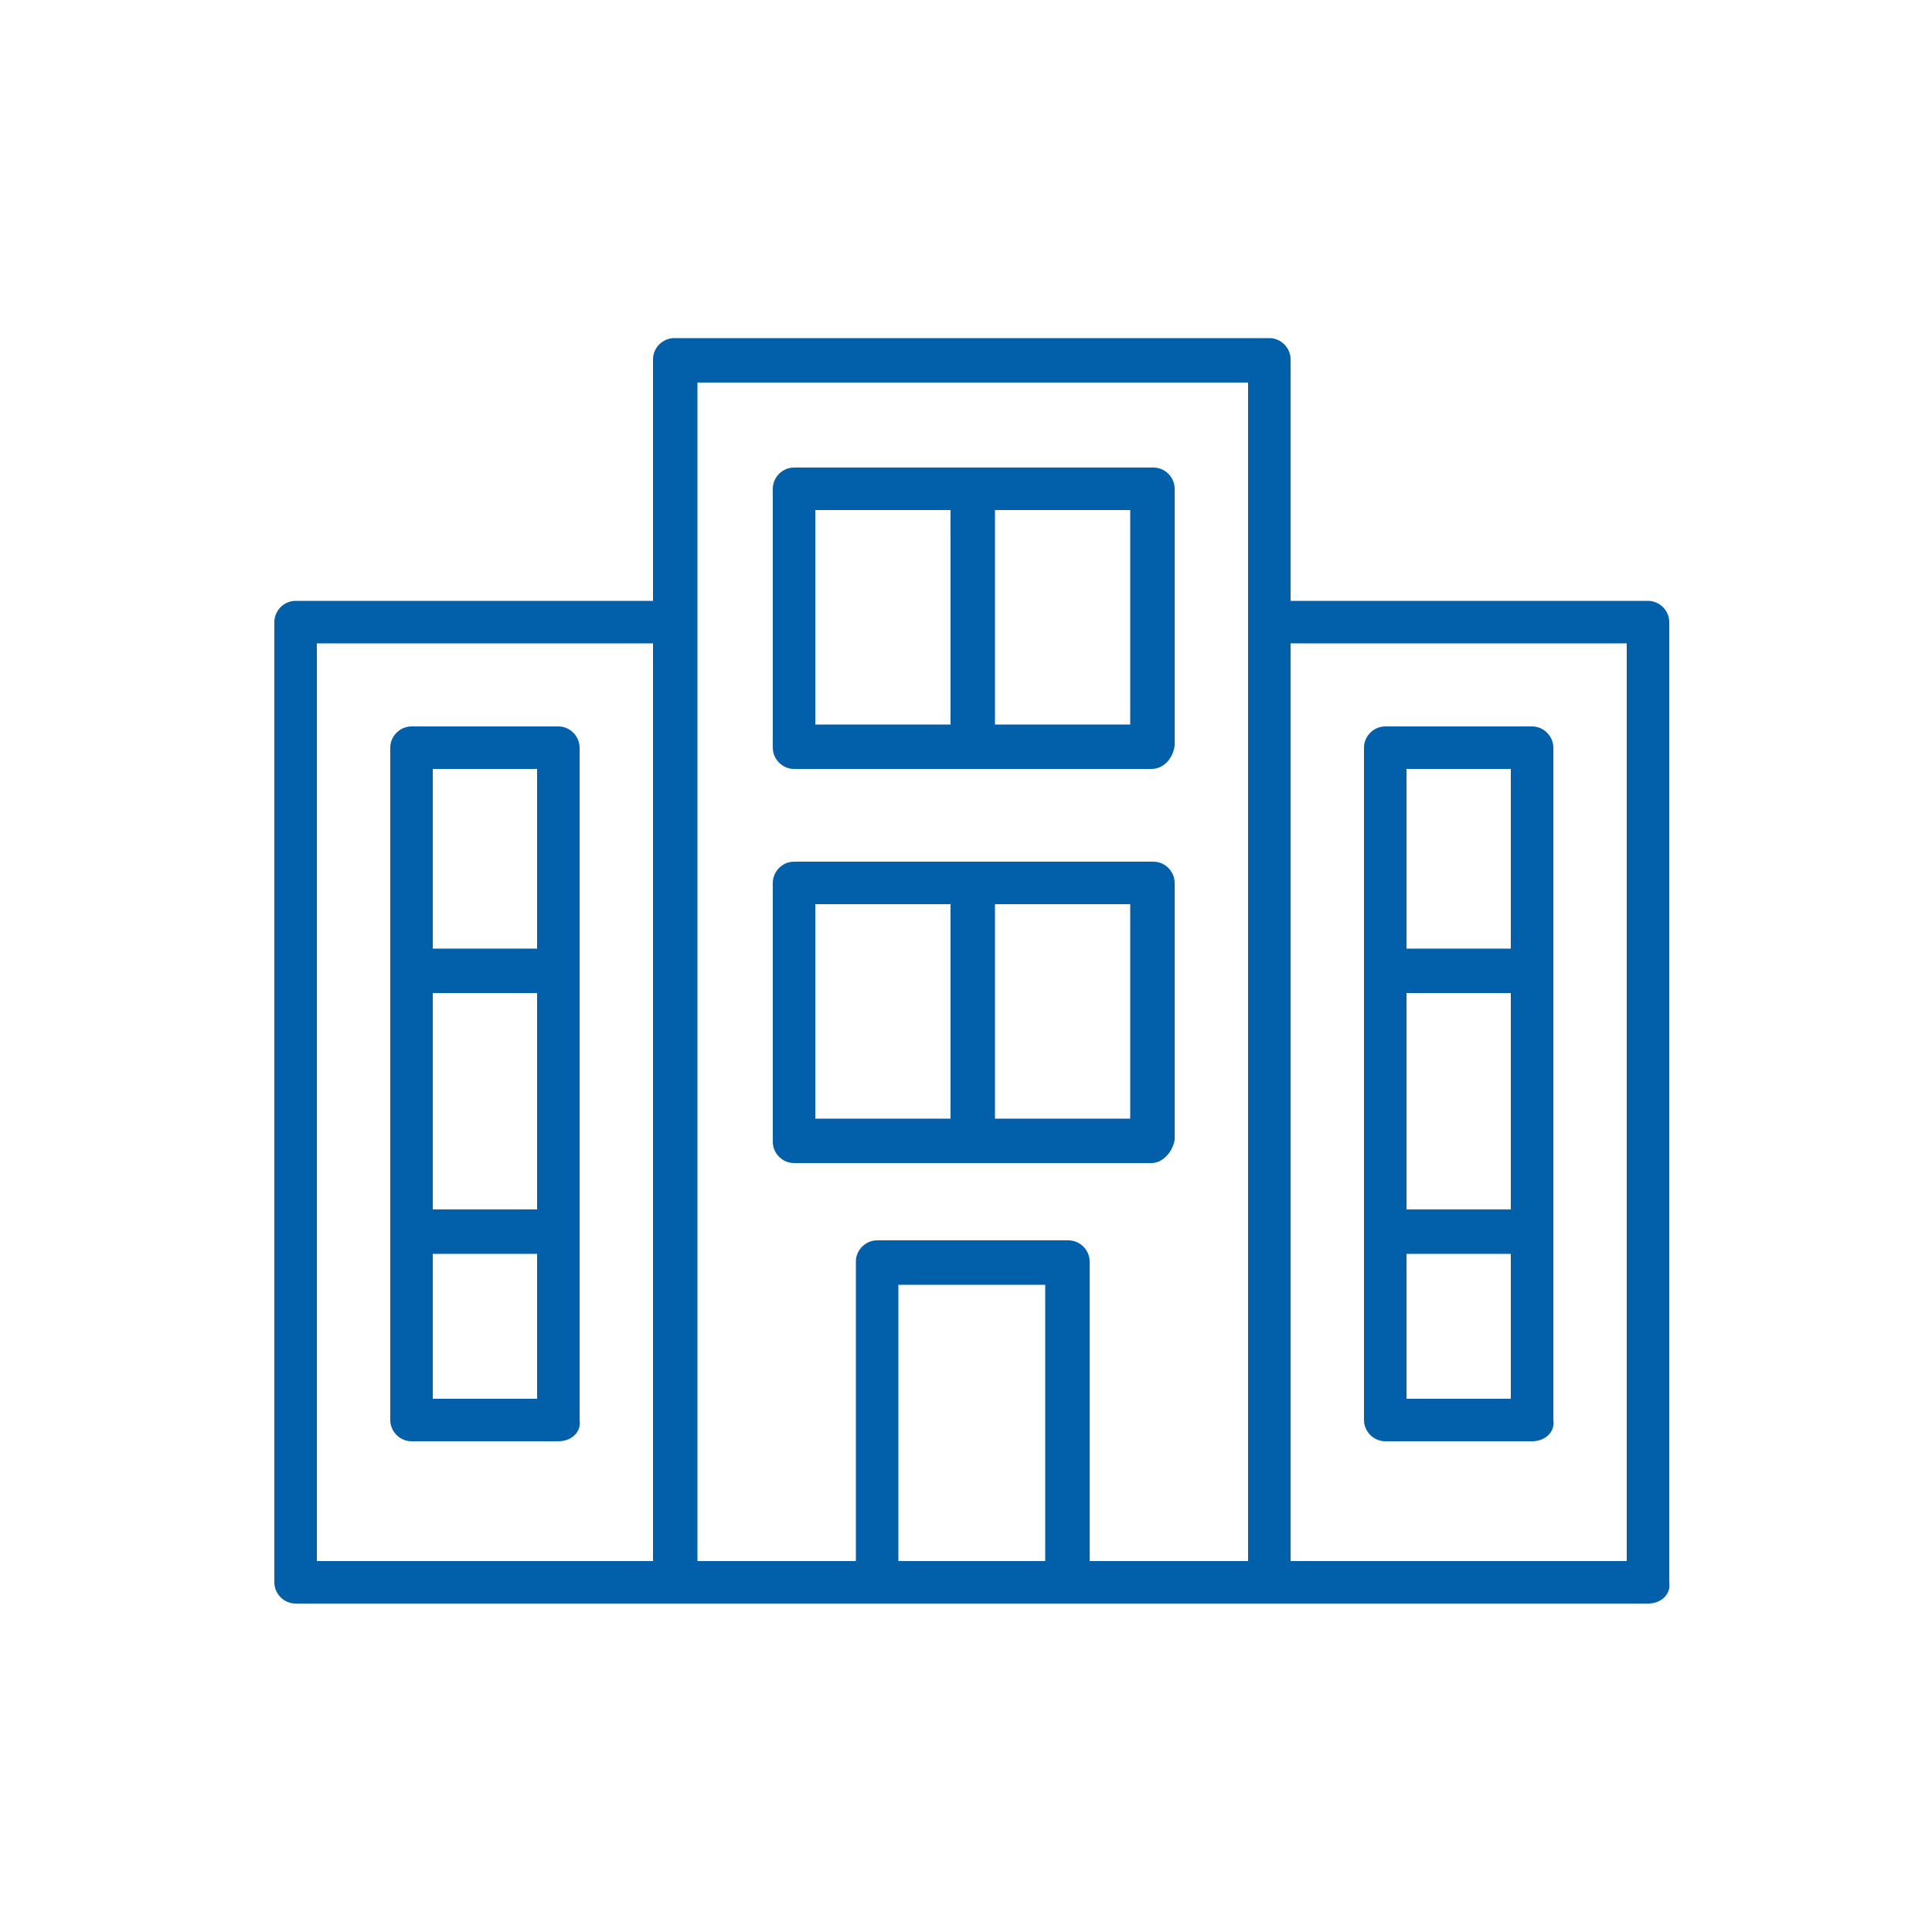 <?xml version="1.0" encoding="utf-8"?>
<!-- Generator: Adobe Illustrator 24.1.2, SVG Export Plug-In . SVG Version: 6.00 Build 0)  -->
<svg version="1.1" id="Laag_2" xmlns="http://www.w3.org/2000/svg" xmlns:xlink="http://www.w3.org/1999/xlink" x="0px" y="0px"
	 viewBox="0 0 100 100" style="enable-background:new 0 0 100 100;" xml:space="preserve">
<style type="text/css">
	.st0{fill:#0260AB;}
</style>
<g>
	<path class="st0" d="M65.7,83H34.9c-0.6,0-1.1-0.5-1.1-1.1V18.6c0-0.6,0.5-1.1,1.1-1.1h30.8c0.6,0,1.1,0.5,1.1,1.1v63.3
		C66.8,82.5,66.3,83,65.7,83z M36.1,80.8h28.5v-61H36.1V80.8z"/>
</g>
<g>
	<path class="st0" d="M59.6,39.8H41.1c-0.6,0-1.1-0.5-1.1-1.1V25.3c0-0.6,0.5-1.1,1.1-1.1h18.6c0.6,0,1.1,0.5,1.1,1.1v13.3
		C60.7,39.3,60.2,39.8,59.6,39.8z M42.2,37.5h16.3V26.4H42.2V37.5z"/>
</g>
<g>
	<path class="st0" d="M28.9,74.6h-7.6c-0.6,0-1.1-0.5-1.1-1.1V38.7c0-0.6,0.5-1.1,1.1-1.1h7.6c0.6,0,1.1,0.5,1.1,1.1v34.8
		C30.1,74.1,29.6,74.6,28.9,74.6z M22.4,72.4h5.4V39.8h-5.4V72.4z"/>
</g>
<g>
	<path class="st0" d="M59.6,60.2H41.1c-0.6,0-1.1-0.5-1.1-1.1V45.7c0-0.6,0.5-1.1,1.1-1.1h18.6c0.6,0,1.1,0.5,1.1,1.1V59
		C60.7,59.6,60.2,60.2,59.6,60.2z M42.2,57.9h16.3V46.8H42.2V57.9z"/>
</g>
<g>
	<rect x="49.2" y="25.3" class="st0" width="2.3" height="13.3"/>
</g>
<g>
	<rect x="49.2" y="45.7" class="st0" width="2.3" height="13.3"/>
</g>
<g>
	<path class="st0" d="M55.3,83h-9.9c-0.6,0-1.1-0.5-1.1-1.1V65.3c0-0.6,0.5-1.1,1.1-1.1h9.9c0.6,0,1.1,0.5,1.1,1.1v16.6
		C56.4,82.5,55.9,83,55.3,83z M46.5,80.8h7.6V66.5h-7.6V80.8z"/>
</g>
<g>
	<rect x="21.3" y="62.6" class="st0" width="7.6" height="2.3"/>
</g>
<g>
	<rect x="21.3" y="49.1" class="st0" width="7.6" height="2.3"/>
</g>
<g>
	<path class="st0" d="M79.3,74.6h-7.6c-0.6,0-1.1-0.5-1.1-1.1V38.7c0-0.6,0.5-1.1,1.1-1.1h7.6c0.6,0,1.1,0.5,1.1,1.1v34.8
		C80.5,74.1,80,74.6,79.3,74.6z M72.8,72.4h5.4V39.8h-5.4V72.4z"/>
</g>
<g>
	<rect x="71.7" y="62.6" class="st0" width="7.6" height="2.3"/>
</g>
<g>
	<rect x="71.7" y="49.1" class="st0" width="7.6" height="2.3"/>
</g>
<g>
	<path class="st0" d="M85.3,83H65.7c-0.6,0-1.1-0.5-1.1-1.1V32.2c0-0.6,0.5-1.1,1.1-1.1h19.6c0.6,0,1.1,0.5,1.1,1.1v49.7
		C86.5,82.5,86,83,85.3,83z M66.8,80.8h17.4V33.3H66.8V80.8z"/>
</g>
<g>
	<path class="st0" d="M34.9,83H15.3c-0.6,0-1.1-0.5-1.1-1.1V32.2c0-0.6,0.5-1.1,1.1-1.1h19.6c0.6,0,1.1,0.5,1.1,1.1v49.7
		C36.1,82.5,35.6,83,34.9,83z M16.4,80.8h17.4V33.3H16.4V80.8z"/>
</g>
</svg>
